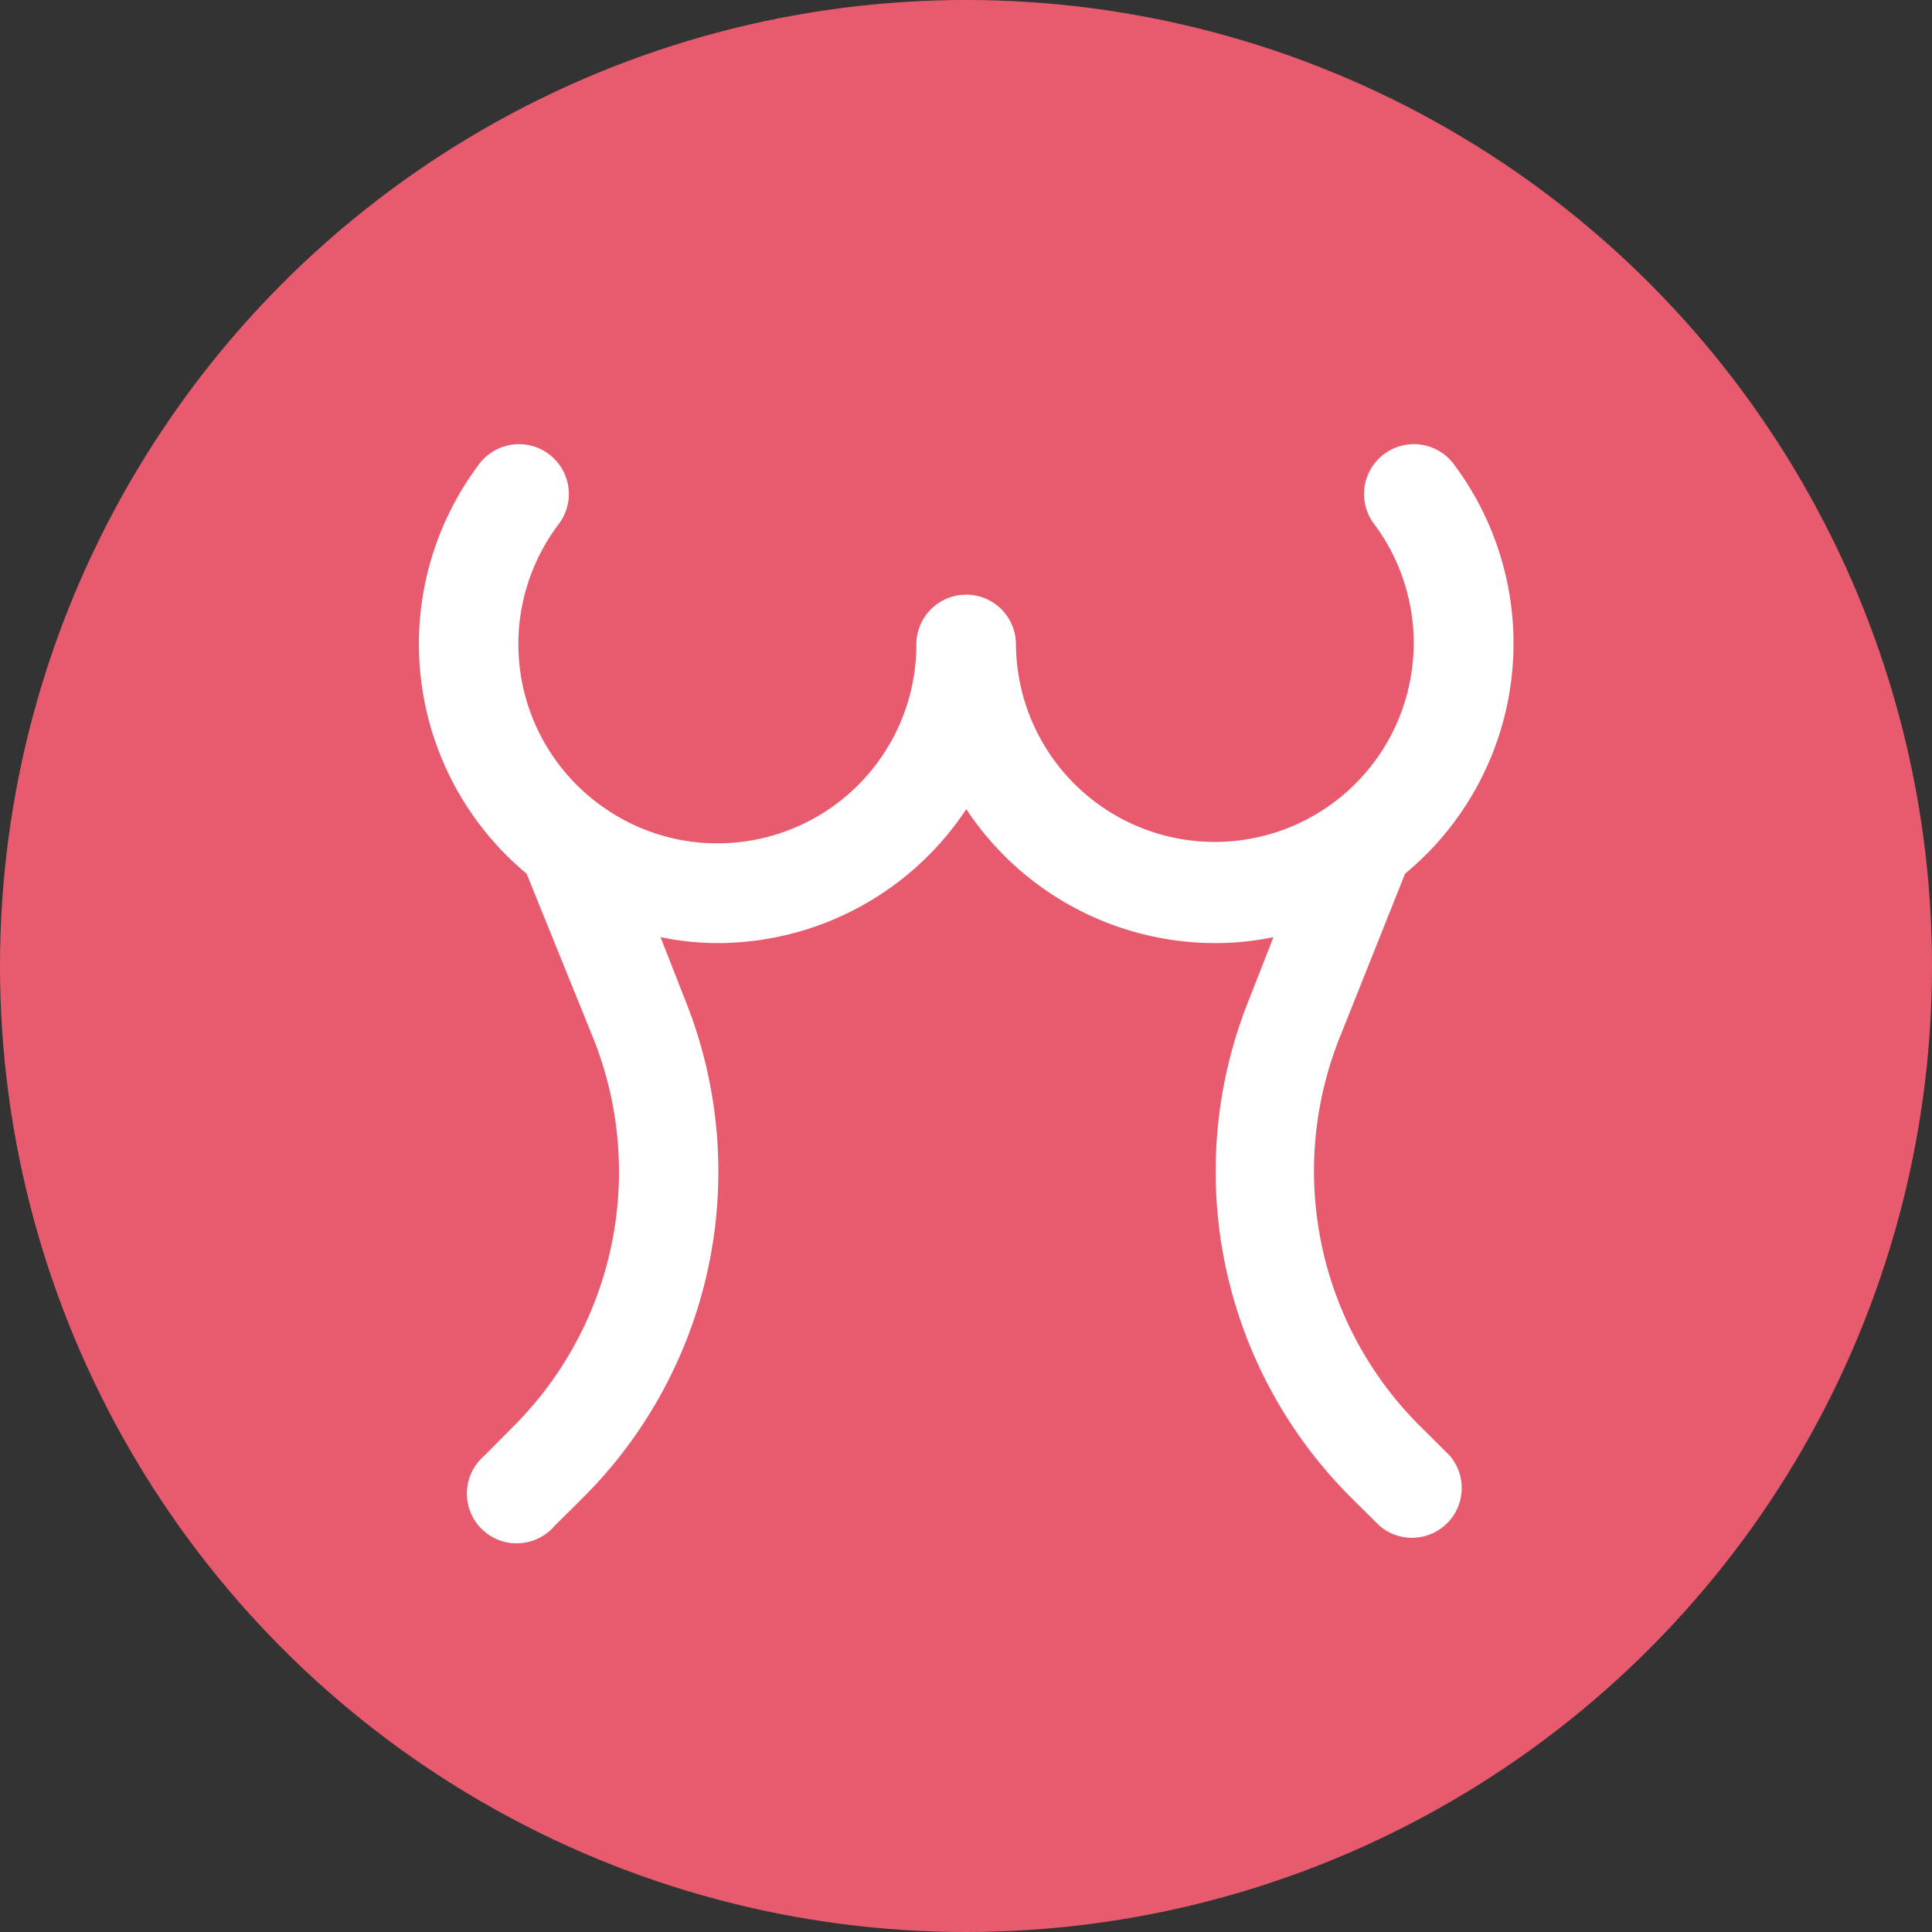 <?xml version="1.0" encoding="utf-8"?>
<svg xmlns="http://www.w3.org/2000/svg" width="34" height="34" viewBox="0 0 34 34">
  <rect x="0" y="0" width="34" height="34" fill="#333333" stroke="none"/>
  <g id="Group_368" data-name="Group 368" transform="translate(-199 -2021)">
    <circle id="Ellipse_69" data-name="Ellipse 69" cx="17" cy="17" r="17" transform="translate(199 2021)" fill="#e85b6f"/>
    <g id="noun-boobs-1515829" transform="translate(206.367 2028.841)">
      <path id="Path_74" data-name="Path 74" d="M45.632,45.274a6.331,6.331,0,0,1-1.419-6.839l1.152-2.887a5.257,5.257,0,0,0,.876-7.181.877.877,0,1,0-1.406,1.047,3.5,3.5,0,1,1-6.318,2.1.876.876,0,0,0-1.752,0,3.5,3.5,0,0,1-3.5,3.5,3.465,3.465,0,0,1-1.958-.6,3.5,3.5,0,0,1-.85-5,.877.877,0,1,0-1.406-1.047,5.257,5.257,0,0,0,.854,7.181l1.17,2.887a6.331,6.331,0,0,1-1.4,6.839l-.513.517a.876.876,0,1,0,1.235,1.235l.517-.513A8.1,8.1,0,0,0,32.7,37.782l-.438-1.117a5.025,5.025,0,0,0,1,.105,5.257,5.257,0,0,0,4.381-2.357,5.257,5.257,0,0,0,4.381,2.357,5.025,5.025,0,0,0,1.025-.105l-.438,1.117A8.1,8.1,0,0,0,44.4,46.513l.517.513a.876.876,0,0,0,1.235-1.235Z" transform="translate(-28.005 -28.014)" fill="#fff"/>
    </g>
  </g>
</svg>